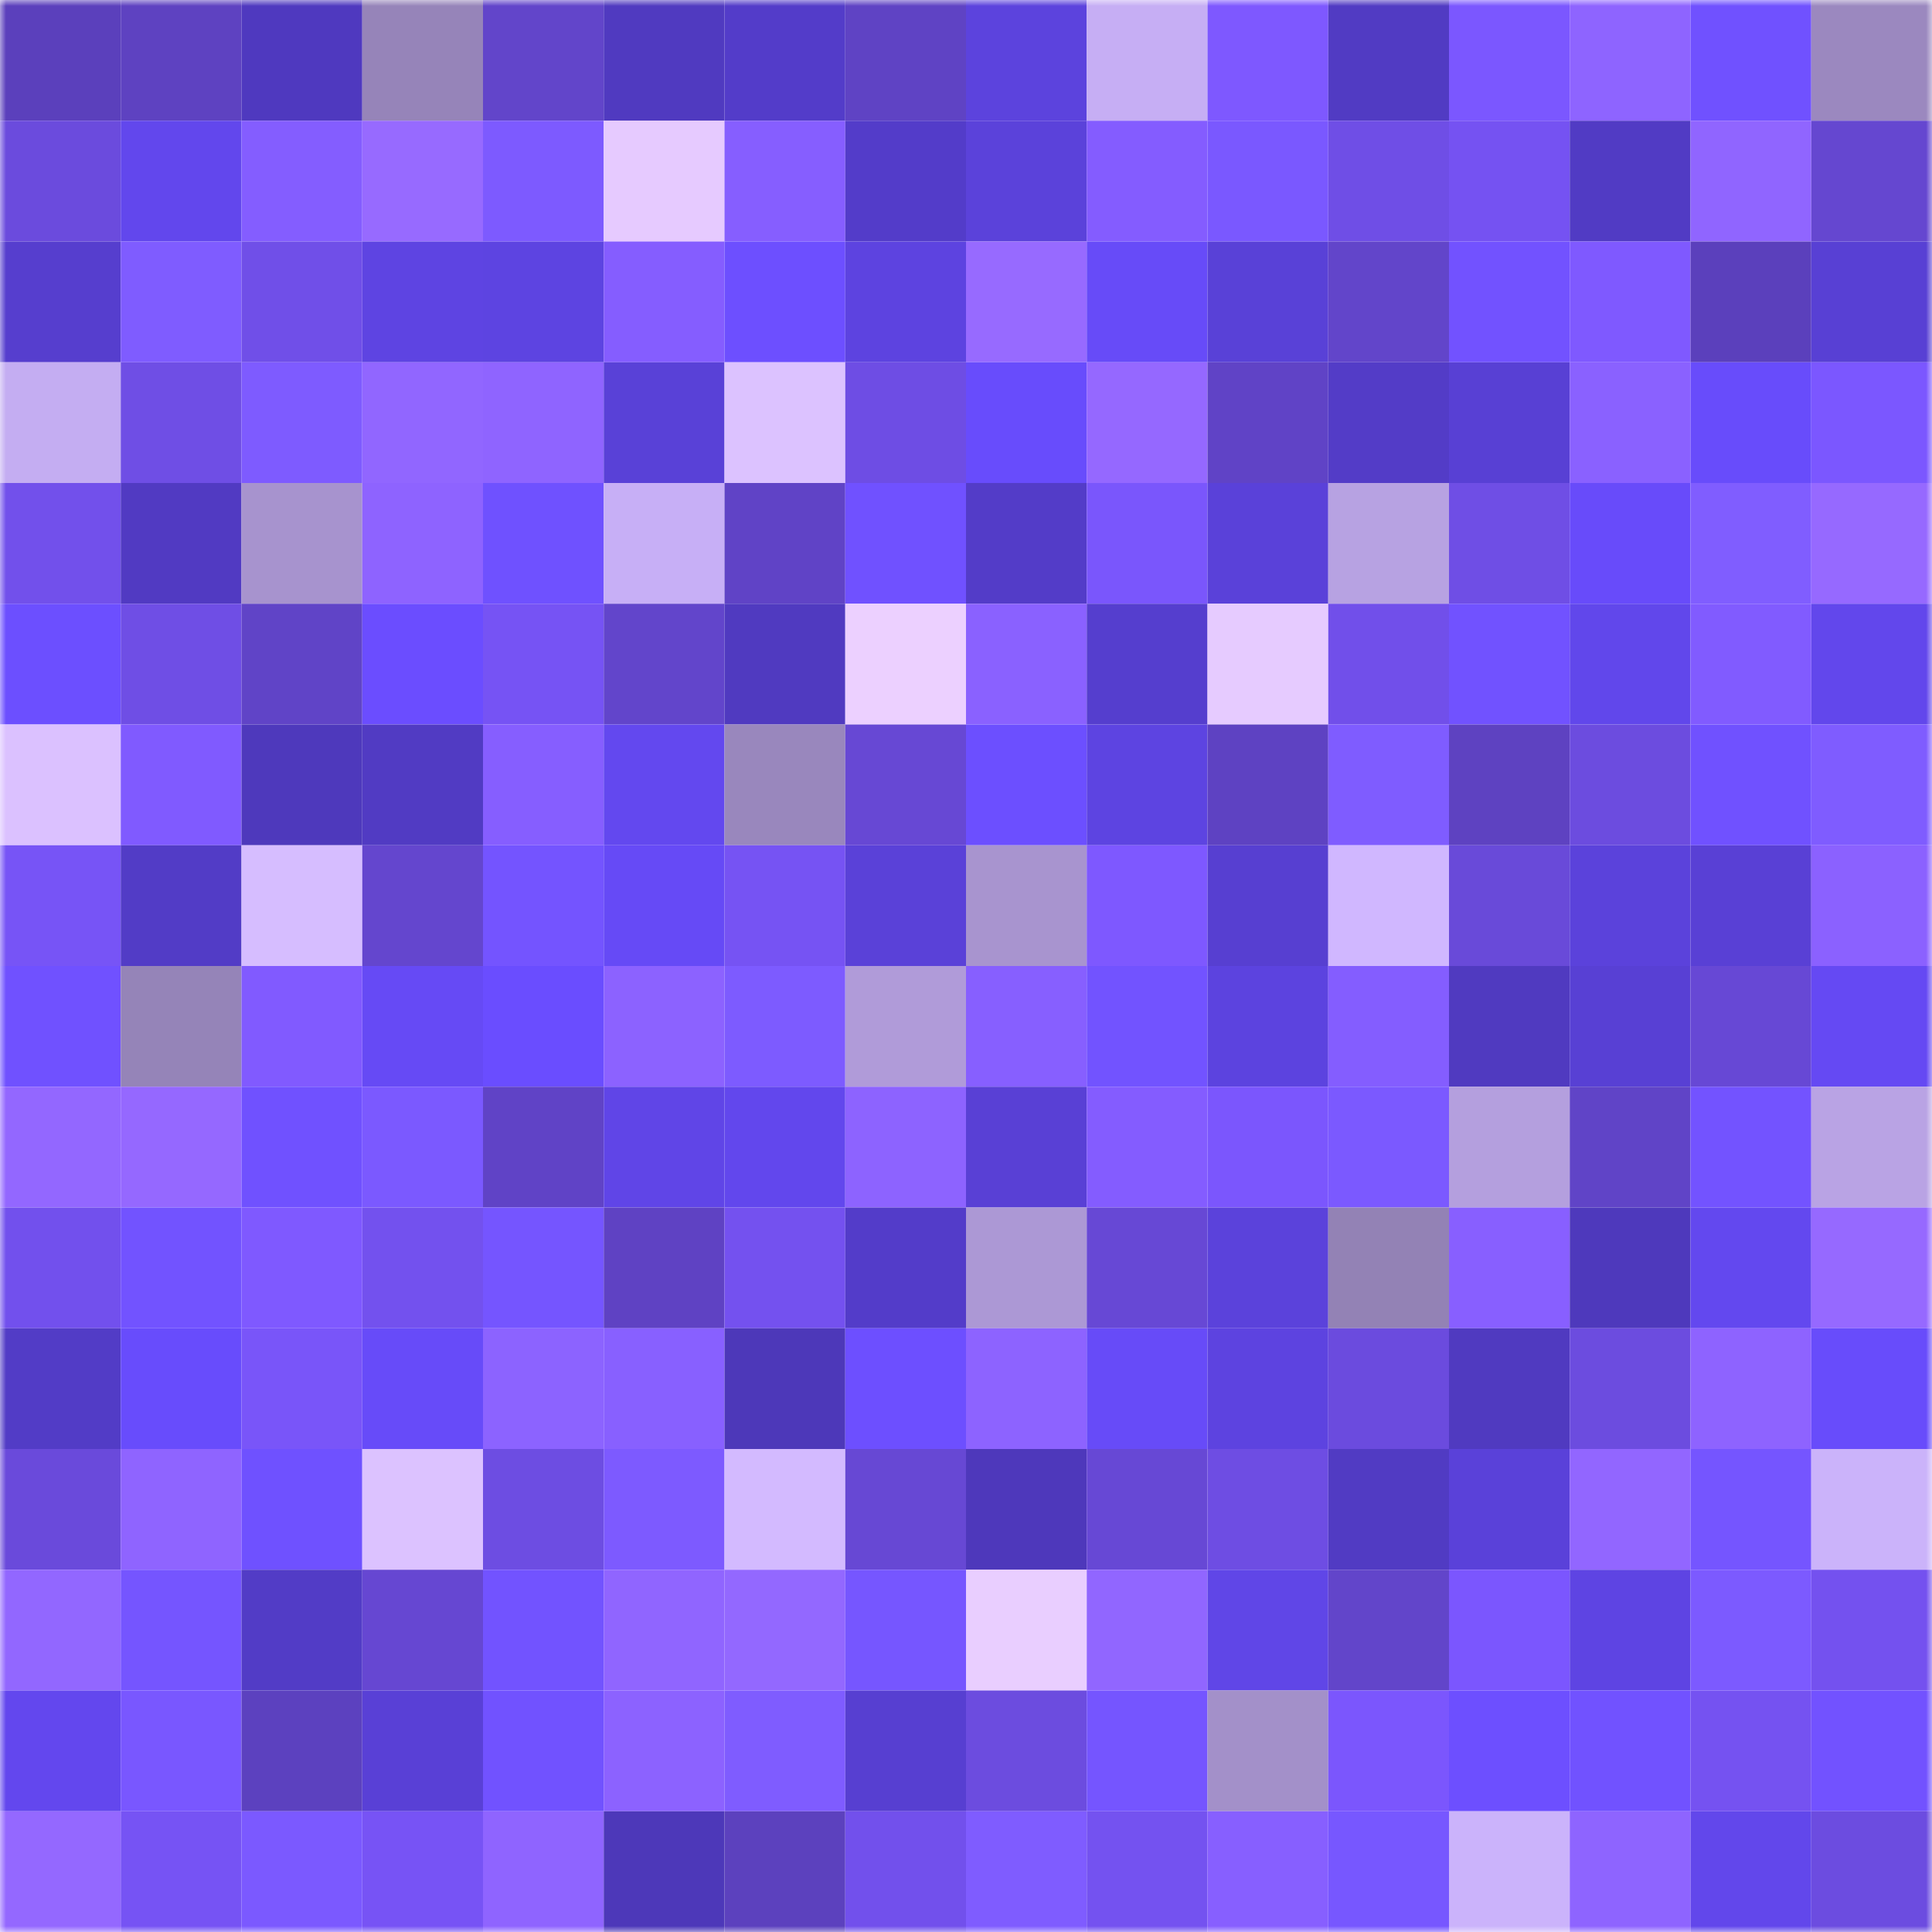 <svg viewBox="0 0 160 160" fill="none" role="img" xmlns="http://www.w3.org/2000/svg" width="240" height="240" name="linea%2C56577.linea.eth"><mask id="864127777" mask-type="alpha" maskUnits="userSpaceOnUse" x="0" y="0" width="160" height="160"><rect width="160" height="160" fill="#FFFFFF"></rect></mask><g mask="url(#864127777)"><rect x="0" y="0" width="10" height="10" fill="#5b40bc"></rect><rect x="10" y="0" width="10" height="10" fill="#5e42c1"></rect><rect x="20" y="0" width="10" height="10" fill="#4f39bf"></rect><rect x="30" y="0" width="10" height="10" fill="#9684b9"></rect><rect x="40" y="0" width="10" height="10" fill="#6245ca"></rect><rect x="50" y="0" width="10" height="10" fill="#503ac0"></rect><rect x="60" y="0" width="10" height="10" fill="#533cc9"></rect><rect x="70" y="0" width="10" height="10" fill="#5f43c4"></rect><rect x="80" y="0" width="10" height="10" fill="#5c43dd"></rect><rect x="90" y="0" width="10" height="10" fill="#c6aef4"></rect><rect x="100" y="0" width="10" height="10" fill="#7e58ff"></rect><rect x="110" y="0" width="10" height="10" fill="#513bc3"></rect><rect x="120" y="0" width="10" height="10" fill="#7b57ff"></rect><rect x="130" y="0" width="10" height="10" fill="#8e64ff"></rect><rect x="140" y="0" width="10" height="10" fill="#7051ff"></rect><rect x="150" y="0" width="10" height="10" fill="#9b88bf"></rect><rect x="0" y="10" width="10" height="10" fill="#6b4bdd"></rect><rect x="10" y="10" width="10" height="10" fill="#6247ed"></rect><rect x="20" y="10" width="10" height="10" fill="#845dff"></rect><rect x="30" y="10" width="10" height="10" fill="#976aff"></rect><rect x="40" y="10" width="10" height="10" fill="#7d5aff"></rect><rect x="50" y="10" width="10" height="10" fill="#e6caff"></rect><rect x="60" y="10" width="10" height="10" fill="#865eff"></rect><rect x="70" y="10" width="10" height="10" fill="#533cc9"></rect><rect x="80" y="10" width="10" height="10" fill="#5b42da"></rect><rect x="90" y="10" width="10" height="10" fill="#845cff"></rect><rect x="100" y="10" width="10" height="10" fill="#7a58ff"></rect><rect x="110" y="10" width="10" height="10" fill="#6f4ee6"></rect><rect x="120" y="10" width="10" height="10" fill="#7552f2"></rect><rect x="130" y="10" width="10" height="10" fill="#513bc4"></rect><rect x="140" y="10" width="10" height="10" fill="#9065ff"></rect><rect x="150" y="10" width="10" height="10" fill="#6547d0"></rect><rect x="0" y="20" width="10" height="10" fill="#563ece"></rect><rect x="10" y="20" width="10" height="10" fill="#7f5cff"></rect><rect x="20" y="20" width="10" height="10" fill="#704fe8"></rect><rect x="30" y="20" width="10" height="10" fill="#5e44e2"></rect><rect x="40" y="20" width="10" height="10" fill="#5d44e1"></rect><rect x="50" y="20" width="10" height="10" fill="#855dff"></rect><rect x="60" y="20" width="10" height="10" fill="#6d4fff"></rect><rect x="70" y="20" width="10" height="10" fill="#5d43e0"></rect><rect x="80" y="20" width="10" height="10" fill="#976aff"></rect><rect x="90" y="20" width="10" height="10" fill="#674bf8"></rect><rect x="100" y="20" width="10" height="10" fill="#5941d7"></rect><rect x="110" y="20" width="10" height="10" fill="#6245ca"></rect><rect x="120" y="20" width="10" height="10" fill="#7252ff"></rect><rect x="130" y="20" width="10" height="10" fill="#7f59ff"></rect><rect x="140" y="20" width="10" height="10" fill="#5b40bc"></rect><rect x="150" y="20" width="10" height="10" fill="#5840d4"></rect><rect x="0" y="30" width="10" height="10" fill="#c4adf2"></rect><rect x="10" y="30" width="10" height="10" fill="#6f4ee5"></rect><rect x="20" y="30" width="10" height="10" fill="#7e5bff"></rect><rect x="30" y="30" width="10" height="10" fill="#9166ff"></rect><rect x="40" y="30" width="10" height="10" fill="#8f64ff"></rect><rect x="50" y="30" width="10" height="10" fill="#5941d7"></rect><rect x="60" y="30" width="10" height="10" fill="#dcc2ff"></rect><rect x="70" y="30" width="10" height="10" fill="#6e4de4"></rect><rect x="80" y="30" width="10" height="10" fill="#684cfc"></rect><rect x="90" y="30" width="10" height="10" fill="#9568ff"></rect><rect x="100" y="30" width="10" height="10" fill="#6043c6"></rect><rect x="110" y="30" width="10" height="10" fill="#533cc7"></rect><rect x="120" y="30" width="10" height="10" fill="#5840d4"></rect><rect x="130" y="30" width="10" height="10" fill="#8a61ff"></rect><rect x="140" y="30" width="10" height="10" fill="#684cfb"></rect><rect x="150" y="30" width="10" height="10" fill="#7b57ff"></rect><rect x="0" y="40" width="10" height="10" fill="#7250eb"></rect><rect x="10" y="40" width="10" height="10" fill="#513ac2"></rect><rect x="20" y="40" width="10" height="10" fill="#a793ce"></rect><rect x="30" y="40" width="10" height="10" fill="#8e63ff"></rect><rect x="40" y="40" width="10" height="10" fill="#6f51ff"></rect><rect x="50" y="40" width="10" height="10" fill="#c7aff6"></rect><rect x="60" y="40" width="10" height="10" fill="#6043c6"></rect><rect x="70" y="40" width="10" height="10" fill="#7051ff"></rect><rect x="80" y="40" width="10" height="10" fill="#533cc8"></rect><rect x="90" y="40" width="10" height="10" fill="#7a56fc"></rect><rect x="100" y="40" width="10" height="10" fill="#5a41d9"></rect><rect x="110" y="40" width="10" height="10" fill="#b7a2e2"></rect><rect x="120" y="40" width="10" height="10" fill="#6f4ee5"></rect><rect x="130" y="40" width="10" height="10" fill="#684bfa"></rect><rect x="140" y="40" width="10" height="10" fill="#805dff"></rect><rect x="150" y="40" width="10" height="10" fill="#9669ff"></rect><rect x="0" y="50" width="10" height="10" fill="#6c4fff"></rect><rect x="10" y="50" width="10" height="10" fill="#6f4ee5"></rect><rect x="20" y="50" width="10" height="10" fill="#6044c7"></rect><rect x="30" y="50" width="10" height="10" fill="#6b4dff"></rect><rect x="40" y="50" width="10" height="10" fill="#7653f4"></rect><rect x="50" y="50" width="10" height="10" fill="#6245cb"></rect><rect x="60" y="50" width="10" height="10" fill="#503ac0"></rect><rect x="70" y="50" width="10" height="10" fill="#ecd0ff"></rect><rect x="80" y="50" width="10" height="10" fill="#8a61ff"></rect><rect x="90" y="50" width="10" height="10" fill="#553ece"></rect><rect x="100" y="50" width="10" height="10" fill="#e6cbff"></rect><rect x="110" y="50" width="10" height="10" fill="#714fea"></rect><rect x="120" y="50" width="10" height="10" fill="#7152ff"></rect><rect x="130" y="50" width="10" height="10" fill="#6147eb"></rect><rect x="140" y="50" width="10" height="10" fill="#815bff"></rect><rect x="150" y="50" width="10" height="10" fill="#6247ec"></rect><rect x="0" y="60" width="10" height="10" fill="#dbc1ff"></rect><rect x="10" y="60" width="10" height="10" fill="#805aff"></rect><rect x="20" y="60" width="10" height="10" fill="#4e39bc"></rect><rect x="30" y="60" width="10" height="10" fill="#513bc3"></rect><rect x="40" y="60" width="10" height="10" fill="#865eff"></rect><rect x="50" y="60" width="10" height="10" fill="#6348ef"></rect><rect x="60" y="60" width="10" height="10" fill="#9987bd"></rect><rect x="70" y="60" width="10" height="10" fill="#6748d4"></rect><rect x="80" y="60" width="10" height="10" fill="#6c4fff"></rect><rect x="90" y="60" width="10" height="10" fill="#5d44e1"></rect><rect x="100" y="60" width="10" height="10" fill="#5e42c2"></rect><rect x="110" y="60" width="10" height="10" fill="#7f5cff"></rect><rect x="120" y="60" width="10" height="10" fill="#5e42c1"></rect><rect x="130" y="60" width="10" height="10" fill="#6c4cdf"></rect><rect x="140" y="60" width="10" height="10" fill="#7051ff"></rect><rect x="150" y="60" width="10" height="10" fill="#7f5cff"></rect><rect x="0" y="70" width="10" height="10" fill="#7754f6"></rect><rect x="10" y="70" width="10" height="10" fill="#523cc6"></rect><rect x="20" y="70" width="10" height="10" fill="#d6bdff"></rect><rect x="30" y="70" width="10" height="10" fill="#6446ce"></rect><rect x="40" y="70" width="10" height="10" fill="#7454ff"></rect><rect x="50" y="70" width="10" height="10" fill="#664af6"></rect><rect x="60" y="70" width="10" height="10" fill="#7653f3"></rect><rect x="70" y="70" width="10" height="10" fill="#5a41d8"></rect><rect x="80" y="70" width="10" height="10" fill="#a894cf"></rect><rect x="90" y="70" width="10" height="10" fill="#7e58ff"></rect><rect x="100" y="70" width="10" height="10" fill="#573fd1"></rect><rect x="110" y="70" width="10" height="10" fill="#d0b7ff"></rect><rect x="120" y="70" width="10" height="10" fill="#694ad9"></rect><rect x="130" y="70" width="10" height="10" fill="#5b42db"></rect><rect x="140" y="70" width="10" height="10" fill="#5940d5"></rect><rect x="150" y="70" width="10" height="10" fill="#8b61ff"></rect><rect x="0" y="80" width="10" height="10" fill="#7051ff"></rect><rect x="10" y="80" width="10" height="10" fill="#9584b8"></rect><rect x="20" y="80" width="10" height="10" fill="#815aff"></rect><rect x="30" y="80" width="10" height="10" fill="#664af5"></rect><rect x="40" y="80" width="10" height="10" fill="#6a4dff"></rect><rect x="50" y="80" width="10" height="10" fill="#8c62ff"></rect><rect x="60" y="80" width="10" height="10" fill="#7d5bff"></rect><rect x="70" y="80" width="10" height="10" fill="#b09bd9"></rect><rect x="80" y="80" width="10" height="10" fill="#875fff"></rect><rect x="90" y="80" width="10" height="10" fill="#7253ff"></rect><rect x="100" y="80" width="10" height="10" fill="#5c43df"></rect><rect x="110" y="80" width="10" height="10" fill="#845dff"></rect><rect x="120" y="80" width="10" height="10" fill="#503ac0"></rect><rect x="130" y="80" width="10" height="10" fill="#5840d4"></rect><rect x="140" y="80" width="10" height="10" fill="#6748d5"></rect><rect x="150" y="80" width="10" height="10" fill="#6549f3"></rect><rect x="0" y="90" width="10" height="10" fill="#9367ff"></rect><rect x="10" y="90" width="10" height="10" fill="#9568ff"></rect><rect x="20" y="90" width="10" height="10" fill="#7051ff"></rect><rect x="30" y="90" width="10" height="10" fill="#7b59ff"></rect><rect x="40" y="90" width="10" height="10" fill="#6043c6"></rect><rect x="50" y="90" width="10" height="10" fill="#6045e7"></rect><rect x="60" y="90" width="10" height="10" fill="#6247ed"></rect><rect x="70" y="90" width="10" height="10" fill="#8d63ff"></rect><rect x="80" y="90" width="10" height="10" fill="#5940d5"></rect><rect x="90" y="90" width="10" height="10" fill="#845cff"></rect><rect x="100" y="90" width="10" height="10" fill="#7b56fd"></rect><rect x="110" y="90" width="10" height="10" fill="#7b59ff"></rect><rect x="120" y="90" width="10" height="10" fill="#b49fde"></rect><rect x="130" y="90" width="10" height="10" fill="#6044c7"></rect><rect x="140" y="90" width="10" height="10" fill="#7353ff"></rect><rect x="150" y="90" width="10" height="10" fill="#b9a3e4"></rect><rect x="0" y="100" width="10" height="10" fill="#7250ed"></rect><rect x="10" y="100" width="10" height="10" fill="#7253ff"></rect><rect x="20" y="100" width="10" height="10" fill="#7f59ff"></rect><rect x="30" y="100" width="10" height="10" fill="#7351ee"></rect><rect x="40" y="100" width="10" height="10" fill="#7555ff"></rect><rect x="50" y="100" width="10" height="10" fill="#5f42c3"></rect><rect x="60" y="100" width="10" height="10" fill="#7451ef"></rect><rect x="70" y="100" width="10" height="10" fill="#533cc9"></rect><rect x="80" y="100" width="10" height="10" fill="#ac98d5"></rect><rect x="90" y="100" width="10" height="10" fill="#6748d5"></rect><rect x="100" y="100" width="10" height="10" fill="#5b42db"></rect><rect x="110" y="100" width="10" height="10" fill="#9382b5"></rect><rect x="120" y="100" width="10" height="10" fill="#885fff"></rect><rect x="130" y="100" width="10" height="10" fill="#4e39bc"></rect><rect x="140" y="100" width="10" height="10" fill="#6348ef"></rect><rect x="150" y="100" width="10" height="10" fill="#9669ff"></rect><rect x="0" y="110" width="10" height="10" fill="#523cc6"></rect><rect x="10" y="110" width="10" height="10" fill="#684cfc"></rect><rect x="20" y="110" width="10" height="10" fill="#7955f9"></rect><rect x="30" y="110" width="10" height="10" fill="#674bf9"></rect><rect x="40" y="110" width="10" height="10" fill="#8c63ff"></rect><rect x="50" y="110" width="10" height="10" fill="#8860ff"></rect><rect x="60" y="110" width="10" height="10" fill="#4d38b9"></rect><rect x="70" y="110" width="10" height="10" fill="#6d4fff"></rect><rect x="80" y="110" width="10" height="10" fill="#8d63ff"></rect><rect x="90" y="110" width="10" height="10" fill="#674bf8"></rect><rect x="100" y="110" width="10" height="10" fill="#5d43e0"></rect><rect x="110" y="110" width="10" height="10" fill="#6b4bde"></rect><rect x="120" y="110" width="10" height="10" fill="#503ac0"></rect><rect x="130" y="110" width="10" height="10" fill="#6c4cdf"></rect><rect x="140" y="110" width="10" height="10" fill="#8e63ff"></rect><rect x="150" y="110" width="10" height="10" fill="#684cfb"></rect><rect x="0" y="120" width="10" height="10" fill="#6a4adb"></rect><rect x="10" y="120" width="10" height="10" fill="#8f64ff"></rect><rect x="20" y="120" width="10" height="10" fill="#6f51ff"></rect><rect x="30" y="120" width="10" height="10" fill="#dcc2ff"></rect><rect x="40" y="120" width="10" height="10" fill="#6d4de2"></rect><rect x="50" y="120" width="10" height="10" fill="#7d5aff"></rect><rect x="60" y="120" width="10" height="10" fill="#d3baff"></rect><rect x="70" y="120" width="10" height="10" fill="#6748d4"></rect><rect x="80" y="120" width="10" height="10" fill="#4e38bb"></rect><rect x="90" y="120" width="10" height="10" fill="#6748d5"></rect><rect x="100" y="120" width="10" height="10" fill="#6e4de3"></rect><rect x="110" y="120" width="10" height="10" fill="#513bc3"></rect><rect x="120" y="120" width="10" height="10" fill="#5a41d9"></rect><rect x="130" y="120" width="10" height="10" fill="#9266ff"></rect><rect x="140" y="120" width="10" height="10" fill="#7555ff"></rect><rect x="150" y="120" width="10" height="10" fill="#cbb3fa"></rect><rect x="0" y="130" width="10" height="10" fill="#9267ff"></rect><rect x="10" y="130" width="10" height="10" fill="#7555ff"></rect><rect x="20" y="130" width="10" height="10" fill="#523cc6"></rect><rect x="30" y="130" width="10" height="10" fill="#6647d2"></rect><rect x="40" y="130" width="10" height="10" fill="#7253ff"></rect><rect x="50" y="130" width="10" height="10" fill="#9065ff"></rect><rect x="60" y="130" width="10" height="10" fill="#9368ff"></rect><rect x="70" y="130" width="10" height="10" fill="#7656ff"></rect><rect x="80" y="130" width="10" height="10" fill="#e9ceff"></rect><rect x="90" y="130" width="10" height="10" fill="#9166ff"></rect><rect x="100" y="130" width="10" height="10" fill="#6046e7"></rect><rect x="110" y="130" width="10" height="10" fill="#6245ca"></rect><rect x="120" y="130" width="10" height="10" fill="#7b56fe"></rect><rect x="130" y="130" width="10" height="10" fill="#5e44e3"></rect><rect x="140" y="130" width="10" height="10" fill="#7c5aff"></rect><rect x="150" y="130" width="10" height="10" fill="#7451ef"></rect><rect x="0" y="140" width="10" height="10" fill="#6347ee"></rect><rect x="10" y="140" width="10" height="10" fill="#7957ff"></rect><rect x="20" y="140" width="10" height="10" fill="#5c41bf"></rect><rect x="30" y="140" width="10" height="10" fill="#5940d6"></rect><rect x="40" y="140" width="10" height="10" fill="#7152ff"></rect><rect x="50" y="140" width="10" height="10" fill="#8c62ff"></rect><rect x="60" y="140" width="10" height="10" fill="#7f5cff"></rect><rect x="70" y="140" width="10" height="10" fill="#573fd1"></rect><rect x="80" y="140" width="10" height="10" fill="#6c4cdf"></rect><rect x="90" y="140" width="10" height="10" fill="#7555ff"></rect><rect x="100" y="140" width="10" height="10" fill="#a390c9"></rect><rect x="110" y="140" width="10" height="10" fill="#7b56fd"></rect><rect x="120" y="140" width="10" height="10" fill="#6d4fff"></rect><rect x="130" y="140" width="10" height="10" fill="#7152ff"></rect><rect x="140" y="140" width="10" height="10" fill="#7552f1"></rect><rect x="150" y="140" width="10" height="10" fill="#7252ff"></rect><rect x="0" y="150" width="10" height="10" fill="#9468ff"></rect><rect x="10" y="150" width="10" height="10" fill="#7653f4"></rect><rect x="20" y="150" width="10" height="10" fill="#7b59ff"></rect><rect x="30" y="150" width="10" height="10" fill="#7753f5"></rect><rect x="40" y="150" width="10" height="10" fill="#8f64ff"></rect><rect x="50" y="150" width="10" height="10" fill="#4d38b9"></rect><rect x="60" y="150" width="10" height="10" fill="#5c41be"></rect><rect x="70" y="150" width="10" height="10" fill="#7250ec"></rect><rect x="80" y="150" width="10" height="10" fill="#7f5cff"></rect><rect x="90" y="150" width="10" height="10" fill="#7452f0"></rect><rect x="100" y="150" width="10" height="10" fill="#875fff"></rect><rect x="110" y="150" width="10" height="10" fill="#7757ff"></rect><rect x="120" y="150" width="10" height="10" fill="#cbb3fb"></rect><rect x="130" y="150" width="10" height="10" fill="#8e64ff"></rect><rect x="140" y="150" width="10" height="10" fill="#6247eb"></rect><rect x="150" y="150" width="10" height="10" fill="#6c4ce0"></rect></g></svg>